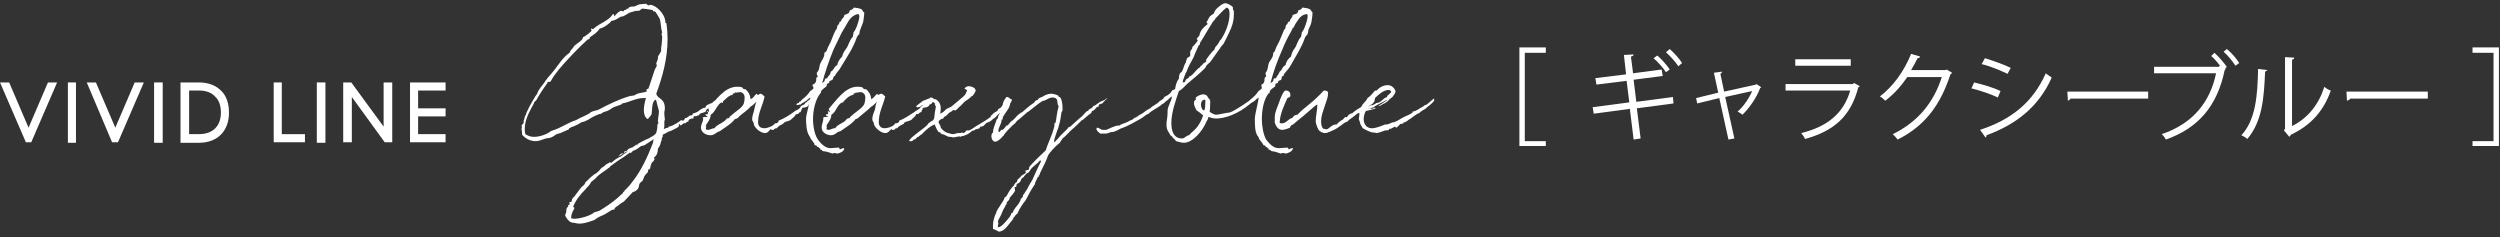 <svg version="1.2" xmlns="http://www.w3.org/2000/svg" viewBox="0 0 464 44" width="464" height="44"><rect x="0" y="0" width="464" height="44" fill="#333333" stroke="none"/><defs><clipPath clipPathUnits="userSpaceOnUse" id="cp1"><path d="m-267-927h960v1080h-960z"/></clipPath><clipPath clipPathUnits="userSpaceOnUse" id="cp2"><path d="m0 0.63h463.8v42.37h-463.8z"/></clipPath></defs><style>.a{fill:#fff}</style><g clip-path="url(#cp1)"><g clip-path="url(#cp2)"><path fill-rule="evenodd" class="a" d="m303.8 20.1l0.7 5.6-1.3 0.2-0.7-5.7-6.7 0.9-0.2-1.2 6.8-0.9-0.5-4-5.6 0.7-0.2-1.2 5.7-0.7-0.4-3.6 1.8-0.1q0 0.3-0.5 0.4l0.4 3.1 5.3-0.7 0.2 1.2-5.4 0.7 0.5 4.1 6.8-0.9 0.1 1.2zm3.8-9.8c0.8 0.7 1.8 1.8 2.3 2.6l-0.7 0.5c-0.5-0.8-1.5-1.9-2.3-2.6zm2.3-1.2c0.8 0.7 1.8 1.8 2.3 2.6l-0.7 0.6c-0.5-0.8-1.6-2-2.3-2.6z"/><path class="a" d="m282 27.1v-18.3h4.9v1h-3.9v16.4h3.9v0.9z"/><path class="a" d="m326.9 16.2q-0.1 0.1-0.2 0.1c-0.7 1.9-2 3.7-3.3 5-0.2-0.2-0.6-0.4-0.9-0.6 1.1-0.9 2.2-2.6 2.7-3.8l-5 1.1 1.7 7.7-1.1 0.2-1.7-7.7-4.1 1-0.2-1 4.1-1-0.8-3.7 1.5-0.2c0 0.2-0.1 0.3-0.3 0.4l0.7 3.3 5.9-1.3 0.1-0.1z"/><path class="a" d="m345.2 16q-0.1 0.1-0.3 0.2c-1.4 5.4-4.5 8.1-9.9 9.6-0.1-0.4-0.5-0.8-0.7-1.1 4.9-1.2 7.9-3.7 9.1-7.9h-12v-1.2h12.5l0.2-0.2zm-1.7-3.8h-10.3v-1.2h10.3z"/><path class="a" d="m362.3 13.5q-0.1 0.2-0.3 0.3c-1.9 5.8-4.8 9.6-9.8 12.1-0.2-0.3-0.6-0.7-0.9-1 4.7-2.3 7.6-5.9 9.1-10.6h-6.4c-1.1 1.6-2.4 3.1-4.1 4.4-0.2-0.2-0.6-0.6-1-0.8 2.5-1.9 4.5-4.7 5.8-7.9l1.7 0.5c-0.1 0.2-0.3 0.3-0.5 0.3q-0.6 1.2-1.2 2.2h6.4l0.2-0.1z"/><path class="a" d="m366.4 15.3c1.7 0.4 3.7 1 4.9 1.6l-0.5 1.2c-1.2-0.6-3.3-1.3-4.9-1.7zm1.1 8.8c5.8-1.9 9.8-5.1 12.2-10.5 0.3 0.3 0.9 0.6 1.1 0.8-2.4 5.4-6.6 8.7-12.1 10.7 0 0.1 0 0.4-0.2 0.4zm0.9-13.3c1.6 0.5 3.6 1.2 4.8 1.8l-0.6 1.1c-1.3-0.6-3.1-1.4-4.8-1.8z"/><path class="a" d="m383.7 17h15v1.3h-14.4c-0.1 0.2-0.3 0.3-0.5 0.4z"/><path class="a" d="m412.1 12.3c-0.5-0.7-1.2-1.5-1.7-1.9l0.6-0.6c0.8 0.7 1.8 1.9 2.3 2.6l-0.3 0.3 0.1 0.1q-0.1 0.1-0.2 0.2c-1.4 6.8-5 10.8-10.9 12.9-0.2-0.3-0.5-0.8-0.8-1 5.7-1.9 9-5.9 10.1-11.3h-11.5v-1.2h12l0.2-0.2zm2.8-0.1c-0.5-0.8-1.5-2-2.2-2.6l0.6-0.5c0.9 0.7 1.8 1.8 2.3 2.6z"/><path class="a" d="m420.8 13c0 0.1-0.2 0.2-0.4 0.3-0.2 4.8-0.5 9.2-3.3 12.5-0.3-0.3-0.7-0.5-1.1-0.7 2.7-2.9 3-7.5 3.1-12.3zm4.6 10.4c3-1.5 5-4.1 6-7.3 0.3 0.3 0.8 0.6 1.2 0.7-1.3 3.7-3.6 6.4-7.4 8.2-0.1 0.1-0.2 0.3-0.3 0.4l-1-1.2 0.2-0.3v-13.3l1.7 0.1c0 0.2-0.1 0.3-0.4 0.4z"/><path class="a" d="m435.5 17h15.1v1.3h-14.4c-0.1 0.2-0.3 0.3-0.6 0.4z"/><path class="a" d="m463.8 27.1h-4.9v-0.9h3.9v-16.4h-3.9v-1h4.9z"/><path class="a" d="m4.8 26.4l-4.8-11.1h1.7l3.6 8.4 3.6-8.4h1.7l-4.8 11.1z"/><path class="a" d="m12.6 15.3h1.5v11.2h-1.5z"/><path class="a" d="m20.8 26.4l-4.7-11.1h1.7l3.6 8.4 3.6-8.4h1.7l-4.8 11.1z"/><path class="a" d="m28.6 15.3h1.6v11.2h-1.6z"/><path fill-rule="evenodd" class="a" d="m33.5 26.5v-11.2h3.4c1.7 0 3.1 0.5 4.1 1.5 1 0.9 1.5 2.4 1.5 4.1 0 3.4-2.1 5.6-5.6 5.6zm3.4-1.6c2.6 0 4.1-1.5 4.1-4q0-2-1.1-3-1-1.1-3-1.1h-1.8v8.1z"/><path class="a" d="m50.8 26.4v-11.1h1.5v9.6h4.3v1.5z"/><path class="a" d="m58.8 15.3h1.6v11.2h-1.6z"/><path class="a" d="m71.4 26.4l-6.1-8.4v8.4h-1.6v-11.1h1.5l6 8.2v-8.2h1.6v11.1z"/><path class="a" d="m76.1 26.4v-11.1h6.6v1.5h-5.1v3.3h5.1v1.5h-5.1v3.3h5.1v1.5z"/><path fill-rule="evenodd" class="a" d="m133.4 18.5c0.1 0 0.1 0 0.1 0.1 0 0.1-0.5 0.5-0.6 0.6-0.2 0.1-0.5 0.1-0.6 0.2-0.3 0.3-0.5 0.7-1 0.8-0.2 0.1-0.3 0.4-0.4 0.6-0.2 0-0.6 0.2-1 0.3-0.1 0.2-0.1 0.2-0.2 0.3-0.3 0-0.4 0.2-0.6 0.2q0 0-0.1-0.1-0.3 0.1-0.3 0.4v0.1h-0.2c-0.4 0-0.7 0.3-0.7 0.3 0 0 0 0.1 0 0.1 0 0.1 0 0.1-0.1 0.2 0 0-0.1 0-0.1 0-0.3 0-0.2 0.3-0.5 0.3q-0.1 0-0.1-0.1c-0.3 0.3-0.4 0.2-0.6 0.5-0.1 0-0.3-0.3-0.4-0.3 0 0.1 0 0.4 0 0.4 0 0.2-0.9 0.6-1.1 0.7l-0.4 0.2q0 0 0 0c-0.1 0-0.7 0.2-0.7 0.3l-0.8 0.4v0.4c-0.3 0.2-0.1 0.8-0.3 0.8-0.1 0.5-0.2 0.9-0.6 1.4v0.2c0 0.6-0.3 1.2-0.7 1.4 0 0.2 0.1 0.3 0.1 0.4 0-0.1-0.3 0.5-0.4 0.5q-0.1 0-0.1 0c-0.1 0.4-0.3 0.7-0.3 1 0 0.3-0.2 0.3-0.4 0.4 0 0.2 0 0.4-0.1 0.5-0.2 0.2-0.4 0.4-0.6 0.7-0.1 0.2-0.2 0.6-0.3 0.8-0.2 0.2-0.5 0.4-0.6 0.6-0.2 0.4 0.1 0.9-1 1.5-0.1 0-0.2 0-0.2 0-0.5 0.5-1 1.1-1.7 1.8-0.3 0.2-0.7 0.4-1 0.7-0.2 0.2-0.6 0.2-0.8 0.8-0.1 0-0.3 0-0.5 0.1l-1.3 0.8c-0.6 0.3-1.3 0.5-1.8 1-0.9 0.3-1.8 0.7-2.9 0.7-0.5 0-0.9-0.2-1.4-0.2-0.6-0.2-1.2-1.1-1.2-1.4 0-0.2 0.2-0.3 0.2-0.6 0-0.2 0-0.4 0.1-0.7 0-0.1 0.3-0.2 0.3-0.3 0 0-0.1-0.1-0.1-0.2 0-0.1 0.2 0 0.3-0.1 0-0.1 0-0.3 0-0.5 0.1 0 0.3 0 0.4-0.1 0-0.2 0.1-0.7 0.4-0.8l1.2-1.6c0.2-0.2 0.3-0.4 0.5-0.5l0.3-0.3c0-0.1 0.1-0.1 0.1-0.2 0 0 0-0.1 0-0.1 0.5-0.5 1.6-1.6 2-1.7 0.2-0.1 0.3-0.3 0.5-0.4l0.5-0.6 0.6-0.4q0.2-0.3 0.9-0.6 0-0.1 0.1-0.1c0 0 0.1 0.1 0.3 0.1 0.5-0.5 1.1-0.9 1.8-1.2 0.4-0.4 0.9-0.6 1.3-1-0.8 0.3-1.2 0.8-2 1.1 0.3-0.1 0.4-0.4 0.7-0.6 0.1 0 0.3 0 0.5-0.1 0-0.1 0.1-0.3 0.1-0.3l0.4-0.1 0.4-0.4c0.2-0.1 0.6-0.2 0.8-0.3 0.4-0.4 2.1-1.3 3.1-1.7q0-0.1 0.1-0.1 0.2-0.1 0.4-0.2c0.9-0.6 0.7-0.7 0.9-1.6v-0.4c0-0.3 0.2-0.3 0.2-0.5 0-0.1-0.1-0.2-0.1-0.3 0-0.3 0.2-1.3 0.2-1.8 0-0.3-0.2-0.8-0.3-1.2-0.1-0.3-0.1-0.7-0.3-1-0.8 0.3-0.6 2-0.8 2.8-0.1 0.1-0.6 0.8-0.7 0.8-0.4-0.2-0.7-0.8-0.7-1.7 0-0.7 0.2-1.6 0.4-2.2-0.2 0-0.3 0-0.5 0-1.3 0-2.7 0.8-3.9 1-0.1 0.1-0.2 0.2-0.2 0.2-0.5 0.2-0.9 0.3-1.4 0.5-0.4 0.2-0.7 0.5-1.2 0.7-0.4 0.1-0.8 0.2-1.1 0.5-0.7 0.1-1.6 0.6-2.4 1.1l-0.6 0.3c-0.2 0.1-0.4 0.1-0.7 0.2-0.3 0.2-0.6 0.4-1.1 0.6-0.3 0.2-0.7 0.2-1.1 0.5-0.1 0-0.1 0.1-0.1 0.2l-1.6 0.7c-0.3 0.1-0.4 0.1-0.7 0.2-0.3 0.2-0.7 0.5-1 0.6-0.4 0.2-0.9 0.1-1.3 0.3-0.4 0.1-0.9 0.4-1.6 0.4-1 0-1.9-0.5-2.5-1.2v-0.1c0-0.6-0.1-0.8-0.1-1 0-0.1 0.1-0.4 0.1-0.4 0 0-0.1 0-0.1-0.1 0-0.3 0.4-0.4 0.4-0.7v-0.3l0.1-0.3c0.1-0.3 0.1-0.6 0.3-0.8 0.1-0.5 0.4-0.9 0.6-1.4 0.6-1 1-1.9 1.5-2.5 0.3-1 1.1-1.6 1.6-2.5 0 0 0.1-0.1 0.1-0.1 0.3-0.5 0.6-0.7 0.9-1.1l0.5-0.6c0.9-1.1 1.6-2.4 2.9-3.3 0.1-0.1 0.1-0.3 0.2-0.4 0.2-0.2 0.5-0.6 0.7-0.9 0.5-0.5 1.6-1 1.6-1.6 0.4-0.1 1.6-1.1 1.6-1.2 0-0.1-0.1-0.1-0.1-0.3q0-0.1 0-0.1c0.2 0 0.2 0.1 0.4 0.1q0 0 0.1-0.1c1.1-1 2.7-1.4 3.5-2.6 0-0.1 0.1-0.1 0.1-0.1 0.2 0 0.1 0.3 0.3 0.4 0.2-0.4 0.5-0.5 0.7-0.8q0 0 0.1 0c0.1 0 0.1-0.2 0.3-0.2 0.2 0 0.3 0.1 0.5 0.1 0.1 0 0.1-0.2 0.1-0.2 0.2-0.1 0.3 0 0.4-0.1 0.1-0.1 0.1-0.2 0.2-0.2h0.2c0.1 0 0.1-0.2 0.1-0.2 0.3-0.2 0.6-0.2 1-0.2 0.4-0.1 0.6-0.3 1-0.4 0.2 0 0.9-0.1 1.2-0.1 0.1 0 0.3 0.3 0.5 0.3 0.1 0 0.1-0.1 0.3-0.1 0.9 0 2.7 1.5 2.8 3.2q-0.1 0 0 0.1c0 0.1 0.2 0 0.2 0.2q0.2 1.5 0.2 2.8c0 3.8-1 7.2-2.1 10.2 0.3 1.1 1.6 0.7 1.6 2.8 0 0.2-0.1 0.4-0.1 0.7v0.1q0 0.2 0 0.3c0 0.3 0.1 0.6 0.1 0.8 0 0.2-0.1 0.2-0.1 0.6 0 0.1 0 0.5 0 0.7 0 0.1-0.1 0.5-0.1 0.6 0-0.1 0.6-0.3 0.7-0.3q0.1 0 0.1 0c0-0.2 0.5-0.3 0.8-0.4 0 0 1.2-0.6 1.6-1 0.2 0 0.2 0.1 0.4 0.1 0.1 0 0.3-0.4 0.4-0.5 0.5 0 0.6-0.5 1.1-0.5h0.1c0.1 0 0.2-0.2 0.2-0.4q0.1 0.1 0.2 0c0.2 0 0.4-0.2 0.6-0.2 0.5-0.4 1-0.8 1.4-0.8h0.1c0.1-0.2 0-0.3 0.5-0.6 0.2-0.1 0.2 0 0.3-0.1 0-0.1 0.3-0.1 0.5-0.2 0.1-0.1 0.2-0.3 0.3-0.3 0.2-0.2 0.7 0 0.9-0.3zm-18.8 10.6q0 0 0 0 0 0 0 0zm5.7-12.6c0.1 0 1-3 1.2-3.5 0.1-0.3 0.4-0.6 0.4-0.9 0-0.1-0.1-0.2-0.1-0.3 0-0.2 0.3-0.6 0.3-1q0.1-0.1 0-0.3c0.2-0.3 0.4-0.6 0.6-1 0-0.3 0-0.8 0.1-1.2 0-0.4 0.1-0.9 0.1-1.3 0-0.1 0-0.3-0.1-0.6 0-0.3 0-0.2 0.1-0.4-0.3-0.9-0.2-1.9-0.5-2.6-0.1-0.1-0.7-1.3-0.9-1.3h-0.3c0 0 0-0.1 0-0.2-0.3-0.1-1.6-0.3-2-0.3-0.1 0-0.5 0.4-0.6 0.4q-0.2 0-0.4 0c-0.3 0-0.8 0.2-1.2 0.3-0.6 0.2-1.1 0.8-1.8 0.8-0.5 0.3-1 0.7-1.8 0.8v0.1c0 0.1-1.3 1.2-2.1 1.3-0.4 0.7-1.2 1.2-1.8 1.6-0.1 0.1 0 0.3-0.1 0.3-0.1 0.1-0.3 0.1-0.4 0.2-1.2 1.1-2.5 2.4-3.5 3.5-1.3 1.4-2.4 2.6-3.3 4.2-0.1 0.1-0.1 0.1-0.2 0.1h-0.2c-0.1 0-0.2 0-0.2 0.2-0.8 1.1-1.7 2.5-2 3.1-0.1 0.2-0.3 0.3-0.4 0.4-0.1 0.3-0.3 0.7-0.5 1-0.8 1.5-1.3 2.7-1.3 4 0 0.3 0 0.6 0.1 1 0.5 0.3 1 0.5 1.6 0.5 1.1 0 2.5-0.5 3.2-1.1 1.8-0.5 3-1.5 4.6-2 1-0.6 2.1-0.9 2.8-1.5 0.4-0.2 0.9-0.3 1.3-0.4 1.9-1 3.9-2 6-2.6 0.2 0 0.4 0 0.7-0.1 0.2 0 0.4-0.3 0.6-0.3 0.5-0.2 1.2-0.2 1.7-0.4 0-0.2 0-0.5 0.1-0.5zm-0.3 10.2c-0.2 0.1-0.3 0.3-0.6 0.3-0.2 0.1-0.3 0.1-0.4 0.1-0.4 0.3-0.9 0.7-1.5 0.9-0.2 0.1-0.3 0.4-0.5 0.4q0 0-0.1-0.1-0.1 0.1-0.1 0.1c-0.6 0.4-1.2 0.9-1.6 1.1q-0.9 0.6-1.7 1.2c0 0-0.4 0.3-0.3 0.3-0.9 0.7-1.6 1.1-2.3 1.7-0.2 0.2-0.3 0.4-0.6 0.6-0.1 0.1-0.4 0.3-0.6 0.5-0.1 0.2-0.2 0.4-0.3 0.5-0.3 0.4-0.6 0.6-0.7 0.8-1 1-1.8 2-2.3 3.2v0.1c0 0.1 0.2 0 0.2 0.2 0 0 0 0 0 0.1-0.3 0.5-0.6 1.1-0.6 1.8q0.3 0.1 0.6 0.1c1.1 0 3.1-0.6 3.7-1.2 0.4-0.1 0.9-0.2 1.3-0.5 1.8-1.1 2.9-2 3.7-2.8 0.3-0.1 0.4-0.5 0.4-0.5h0.1c0 0 0.1-0.1 0.1-0.2 0.6-0.6 1-1 1.5-1.7 1.6-2 2.8-4.6 3.8-7.2 0-0.2 0.1-0.6 0.1-0.6v-0.1l-0.2 0.2c-0.3 0.2-0.7 0.4-0.9 0.6h-0.1zm-1.5 0.1h-0.1q-0.2 0-0.3 0.2zm2.8-1.6q0.1-0.1 0.2-0.1z"/><path fill-rule="evenodd" class="a" d="m140.4 17.4q0.1 0.2 0.3 0.2c0.1 0 0.3-0.2 0.4-0.2 0.4 0 0.5 0.3 0.8 0.5-0.3 1.7-1.2 2.9-1.2 4.8 0 0.8 0.5 1.1 1.2 1.1 0.6 0 1.8-0.5 1.9-0.9h0.1c0.2 0 0.6-0.1 0.6-0.5 1-0.4 2-1 2.8-1.6 0.4-0.4 0.7-0.3 1.1-0.7 0.1-0.1 0.2-0.4 0.4-0.5 0.3-0.1 0.5-0.2 0.6-0.4 0 0 0.1-0.2 0.2-0.2h0.1q0.1 0 0.1 0-0.1 0-0.1 0c0-0.2 1-0.8 1-0.8 0.1 0.1 0.2 0.3 0.2 0.4 0 0.3-0.3 0.8-0.8 0.8 0 0.4-0.7 0.6-1.2 0.6 0 0.2-0.3 0.6-0.3 0.8-0.6 0.1-0.1 0.4-0.9 0.4-0.1 0.4-0.5 0.6-0.9 1-0.3 0.3-0.9 0.3-1.2 0.5-0.1 0.1-0.2 0.2-0.3 0.3-0.4 0.2-0.9 0.4-1.1 0.8-0.3 0-0.5 0.1-0.6 0.3h-0.3c-0.1 0-0.2 0-0.2-0.2-0.3 0.3-0.6 0.8-1.1 0.8-1 0-2.1-1.2-2.1-1.7 0-0.4-0.3-0.4-0.3-0.9 0-0.7 0.3-1.2 0.4-1.8 0.1-0.5 0.2-1 0.4-1.4-0.4 0.3-0.7 0.7-1.1 0.9-0.6 0.7-1.3 1.1-2.1 1.8-0.1 0.2-0.5 0.5-0.8 0.5-0.6 0.8-1.3 1.2-2.6 2.1 0 0-0.1 0.1-0.1 0.1-0.2 0.1-0.3 0.1-0.5 0.2-0.5 0.3-0.7 0.6-1.4 0.6-0.7 0-1.7-0.5-1.7-1.4 0-0.7 0.4-1.1 0.4-1.6q0-0.2-0.1-0.3c0.3-0.1 0.4-0.1 0.6-0.1q0 0 0.2 0 0.1-0.1 0.1-0.1c0-0.2-0.3 0-0.3-0.2q-0.1-0.1-0.1-0.1 0-0.1 0.2-0.1h0.2c0.1 0 0.1-0.3 0.1-0.3 0-0.1-0.1-0.1-0.2-0.3h0.1q0.2 0 0.2 0.2c0.1 0 0.1 0 0.1-0.1 0-0.1-0.1-0.3-0.1-0.5q0 0 0-0.1c1.2-1.3 2.9-4 5.3-4 0.2 0 0.6 0 0.9 0.1 0.1 0 0.1 0.2 0.3 0.3 0.1 0.1 0.3 0 0.4 0.1 0.4 0.4 0.8 0.8 0.9 1.8 0.6-0.2 0.7-0.7 1.1-1zm-6 5.1c0.2-0.1 0.3-0.3 0.5-0.5 0.1-0.1 0.3 0 0.4-0.1 0.1 0 0.1-0.2 0.1-0.2 2-1.8 2.8-1.7 2.8-3.6 0-0.7-0.5-1-0.8-1-0.3 0-0.6 0.1-0.8 0.1q-0.1 0-0.2-0.1v0.1c0 0.2-0.4 0.1-0.4 0.2 0 0 0 0 0 0.1q0 0 0 0.1c-0.8 0.1-1.3 0.8-1.8 1.2 0 0 0 0.3-0.1 0.3-0.1 0-0.1-0.1-0.2-0.1-0.9 0.5-1.1 1.8-2 2.3 0 1-0.9 1.7-0.9 2.1q0 0.1 0 0.1 0.1 0 0.1 0c0 0-0.1 0.2-0.1 0.4 0 0.2 0.3 0.2 0.4 0.2 0.5 0 0.7-0.3 1.2-0.3 0.5-0.7 1.2-0.8 1.8-1.3z"/><path fill-rule="evenodd" class="a" d="m160.2 4.1c-0.2 0.5-0.3 0.8-0.5 1.3-0.1 0.2-0.2 0.6-0.2 0.9-0.2 0.2-0.4 0.4-0.5 0.7-0.7 2-1.7 3.4-2.9 5.4-0.3 0.6-0.6 0.8-1 1.4-0.1 0.1-0.1 0.2-0.1 0.3-0.4 0-0.3 0.5-0.5 0.7-0.2 0.2-0.6 0.1-0.6 0.5 0 0.2-0.3 0.1-0.4 0.3-0.1 0.1 0 0.3-0.1 0.4-0.3 0.3-0.7 0.5-1 0.9 0 0.1 0 0.3-0.1 0.4 0 0-0.1 0-0.1 0.1-0.8 1-1.3 2.9-1.3 4.7 0 1.4 0.3 2.9 0.9 3.8 0.3 0.4 1.2 1.6 2.3 1.6 0.5 0 0.9-0.1 1.6-0.1q0.1 0 0.1 0.1v0.1q0 0.1 0.1 0.1c0.2 0 0.4-0.2 0.7-0.2h0.1c0 0.7-1.1 1-1.3 1-0.1 0-0.3-0.1-0.6-0.1-0.1 0-0.2 0.1-0.3 0.1-0.1 0-0.5-0.2-0.9-0.3-0.3-0.1-0.8-0.1-1-0.2 0-0.1 0-0.2-0.2-0.2 0 0 0 0-0.1 0-0.1 0 0-0.3-0.1-0.3h-0.2c0 0 0 0 0 0q0-0.1 0-0.1 0-0.1-0.1-0.1h-0.1c-0.1 0-0.2-0.2-0.3-0.3 0 0-0.2 0-0.3-0.1-0.1 0 0-0.3-0.1-0.3-0.1-0.2-0.4-0.5-0.6-0.8-0.1-0.3-0.2-0.4-0.3-0.6-0.5-0.7-0.6-2.1-0.6-3.2 0-0.7 0.8-3.3 0.8-3.9-0.5 0.3-0.5 0.5-1.1 0.8-0.5 0.4-0.2 0-0.7 0.5h-0.1c-0.2 0-0.3 0.1-0.5 0.1-0.1 0-0.2-0.1-0.2-0.2 0.2 0 0.1-0.2 0.5-0.2q0-0.1 0-0.1c0-0.2 0.2-0.1 0.3-0.2 0.3-0.5 1-0.7 1.7-1.8 0.1-0.2 0.7-0.4 0.7-0.7 0-0.1-0.2-0.3-0.2-0.5 0-0.2 0.7-0.1 0.7-1.1 0-0.1 0-0.1 0-0.2 0 0 0-0.1 0.3-0.3-0.1-0.2-0.2-0.3-0.2-0.5v-0.2c0.6-0.6 0.4-1.3 0.7-1.8 0.2-0.5 0.7-1 0.7-1.7v-0.2c0.5-0.2 0.5-0.7 0.7-1.1 0.1-0.2 0.2-0.3 0.3-0.6 0.2-0.2 0.6-1.6 1.1-2.5 0-0.1 0.2-0.2 0.2-0.2 0-0.2 0.1-0.5 0.2-0.8 0 0 0.2 0 0.2-0.1 0.1-0.1 0-0.5 0.3-0.5h0.1c0-0.6 0.6-0.6 0.6-1.2 0.2-0.1 0.5-0.2 0.7-0.3 0.3-0.1 0.2-0.5 0.4-0.6 0.3-0.1 0.5-0.2 0.7-0.5 0.5 0.1 1.1 0.1 1.5 0.4 0.1 0.1 0.1 0.4 0.4 0.5 0 0.6-0.1 1.2-0.2 1.8zm-3.4 1c0 0.1-0.1 0-0.1 0.1q0 0.1 0 0.1c-0.1 0-0.3 0.6-0.4 0.6-0.6 1.2-1.2 2.5-1.6 3.3-0.9 2.2-1.6 4.3-2.1 6.2q0 0 0 0c0.1 0 0.2-0.2 0.3-0.2 0.2-0.1 0.1-0.4 0.3-0.6 0-0.1 0.4 0 0.4-0.2 0 0 0 0 0-0.1 0.4-0.4 0.5-0.5 0.6-1 0.6-0.3 0.6-1 1.2-1.2 0.1-0.7 0.5-1.2 0.9-1.6 0.1-0.5 0.5-1.2 0.7-1.4 0.5-0.6 0.6-1.6 1.3-2.3v-0.1c0-0.2 0.1-0.3 0.1-0.5 0-0.1 0-0.1 0-0.2 0.4-0.3 1.1-2.2 1.1-3q0-0.2-0.2-0.4c-0.7 0.1-1.2 0.5-1.6 1-0.3 0.4-0.6 1-0.9 1.5zm-0.1 0.2q0 0 0 0.1 0-0.1 0-0.1z"/><path fill-rule="evenodd" class="a" d="m162.8 17.4q0.1 0.2 0.2 0.2c0.2 0 0.3-0.2 0.5-0.2 0.4 0 0.5 0.3 0.8 0.5-0.4 1.7-1.2 2.9-1.2 4.8 0 0.8 0.5 1.1 1.1 1.1 0.7 0 1.9-0.5 1.9-0.9h0.1c0.2 0 0.7-0.1 0.7-0.5 1-0.4 1.9-1 2.8-1.6 0.4-0.4 0.6-0.3 1-0.7 0.1-0.1 0.3-0.4 0.5-0.5 0.2-0.1 0.4-0.2 0.6-0.4 0 0 0.1-0.2 0.1-0.2h0.2q0 0 0 0 0 0 0 0c0-0.2 0.9-0.8 1-0.8 0.1 0.1 0.1 0.3 0.1 0.4 0 0.3-0.3 0.8-0.7 0.8 0 0.4-0.7 0.6-1.2 0.6 0 0.2-0.3 0.6-0.3 0.8-0.6 0.1-0.2 0.4-1 0.4 0 0.4-0.5 0.6-0.8 1-0.4 0.3-0.9 0.3-1.3 0.5-0.1 0.1-0.1 0.2-0.2 0.3-0.4 0.2-0.9 0.4-1.2 0.8-0.3 0-0.4 0.1-0.5 0.3h-0.4c-0.1 0-0.1 0-0.1-0.2-0.4 0.3-0.6 0.8-1.2 0.8-0.9 0-2.1-1.2-2.1-1.7 0-0.4-0.3-0.4-0.3-0.9 0-0.7 0.3-1.2 0.5-1.8 0.1-0.5 0.1-1 0.4-1.4-0.4 0.3-0.7 0.7-1.1 0.9-0.7 0.7-1.3 1.1-2.1 1.8-0.2 0.2-0.5 0.5-0.8 0.5-0.6 0.8-1.3 1.2-2.6 2.1-0.1 0-0.1 0.1-0.1 0.1-0.2 0.1-0.4 0.1-0.6 0.2-0.4 0.3-0.7 0.6-1.3 0.6-0.7 0-1.7-0.5-1.7-1.4 0-0.7 0.3-1.1 0.3-1.6q0-0.2 0-0.3c0.3-0.1 0.3-0.1 0.5-0.1q0.1 0 0.3 0 0-0.1 0-0.1c0-0.2-0.3 0-0.3-0.2q0-0.1 0-0.1 0-0.1 0.2-0.1h0.1c0.1 0 0.1-0.3 0.1-0.3 0-0.1 0-0.1-0.1-0.3q0.2 0 0.3 0.2c0.1 0 0.1 0 0.1-0.1 0-0.1-0.2-0.3-0.2-0.5q0.1 0 0.1-0.1c1.2-1.3 2.9-4 5.2-4 0.2 0 0.6 0 0.9 0.1 0.1 0 0.2 0.2 0.3 0.3 0.2 0.1 0.3 0 0.5 0.1 0.4 0.4 0.8 0.8 0.9 1.8 0.5-0.2 0.7-0.7 1.1-1zm-6 5.1c0.1-0.1 0.2-0.3 0.5-0.5 0.1-0.1 0.3 0 0.4-0.1 0 0 0.1-0.2 0.1-0.2 2-1.8 2.8-1.7 2.8-3.6 0-0.7-0.5-1-0.9-1-0.3 0-0.5 0.1-0.7 0.1q-0.2 0-0.2-0.1v0.1c0 0.2-0.4 0.1-0.4 0.2 0 0 0 0 0 0.1q0 0 0 0.1c-0.8 0.1-1.4 0.8-1.8 1.2-0.1 0-0.1 0.3-0.2 0.3 0 0 0-0.1-0.1-0.1-1 0.5-1.1 1.8-2 2.3 0 1-0.9 1.7-0.9 2.1q0 0.1 0 0.1 0.1 0 0.1 0c0 0-0.1 0.2-0.1 0.4 0 0.2 0.3 0.2 0.4 0.2 0.4 0 0.7-0.3 1.1-0.3h0.1c0.5-0.7 1.1-0.8 1.8-1.3z"/><path class="a" d="m174.2 22.6c0 0.4 0.4 0.6 0.4 1.1 0.6 0.8 1.3 1 1.4 1 0.2 0 0.5 0.2 0.8 0.2 0.4 0 0.8-0.2 1-0.2 0.1 0 0.2 0 0.4 0 0 0 0.4-0.1 0.4-0.1 0.1 0 0.1 0.1 0.2 0.1 0.2 0 0.5-0.4 0.6-0.5 0.2 0 0.4 0 0.5 0 0.8-0.4 0.9-0.6 1.8-1.1 0.2-0.1 2.2-1.3 2.2-1.5q0-0.1 0-0.1c0 0 0.5-0.5 0.8-0.7 0.8-0.3 0.3-0.6 0.9-0.7 0.5-0.4 0.4-0.7 1-1 0.2-0.1 0.4-0.3 0.4-0.3 0 0 0 0 0 0q0.1 0 0.1-0.1c0.1-0.1 0.2-0.1 0.2-0.2q0 0-0.1 0 0 0 0 0c0 0 0.1 0 0.3-0.1 0.1 0 0.3 0 0.3 0.1 0 0.3-0.1 0.4-0.4 0.7-0.2 0.2 0 0.2-0.3 0.3-0.7 0.5-0.1 0.3-0.9 0.9-0.4 0.5-0.4 0.5-0.9 0.8-0.3 0.2-0.5 0.7-0.9 0.8-0.3 0.3-0.5 0.5-1 0.7l-0.3 0.1-0.6 0.6c-0.1 0-0.2 0.1-0.4 0.1-0.3 0-0.2 0.2-0.3 0.3-0.4 0.2-0.7 0.1-1 0.4l-0.4 0.1c-0.5 0.5-1.2 0.9-2 1q-0.1 0.1-0.2 0.1c0 0-0.1-0.1-0.1-0.1 0 0-0.6 0.1-1.1 0.2q0 0-0.1 0c-0.1 0-0.3-0.1-0.5-0.1h-0.2c-0.4 0-0.9-0.5-1.4-0.5-0.1 0 0-0.1-0.1-0.1h-0.1c0 0 0-0.2-0.1-0.2 0-0.1-0.2 0-0.3-0.1-0.3-0.3-0.7-1.3-0.7-1.4-1 0.3-2.2 1.6-2.5 1.9 0 0-0.1 0-0.1 0q0 0-0.1 0.1c0 0.1-0.3 0.1-0.3 0.3q0.1 0 0.1 0h-0.3c-0.2 0.2-0.4 0.5-0.6 0.5h-0.1q-0.3 0.4-0.6 0.3-0.1 0-0.3 0c0.3-0.6 0.8-0.9 1.4-1.4 0.6-0.5 1.4-1 2-1.6l0.3-0.4c0.1 0 0.2-0.1 0.3-0.2 1-0.4 0.6-1 0.9-2.2 0-0.2 0.1-0.4 0.1-0.6 0-0.2-0.2-0.2-0.2-0.4q0 0 0.1-0.1c-0.2-0.2-0.3-0.4-0.7-0.4h-0.1-0.2c-0.3 0.1-0.1 0-0.4 0.1-0.1 0.1-0.8 0.6-0.9 0.6-0.1 0-0.1-0.1-0.2-0.1 0 0-0.1 0.4-0.8 0.4q0 0.1 0.1 0.1h-0.1c0 0-0.1-0.2-0.2-0.2q0 0 0 0-0.1 0-0.1 0c0-0.2 1.3-1 1.3-1.1 0.3-0.1 0.4-0.1 0.6-0.2l0.4-0.2q0.1 0 0.2 0c0.1 0 0-0.2 0.2-0.2 0.6 0 0.5 0.3 0.7 0.3h0.1c0.2 0 0.2 0.1 0.3 0.1 0.7 0.5 0.8 1.1 0.8 1.6q0 0.5-0.1 1c0.5-0.2 0.8-0.5 1.2-0.9 0.4-0.2 0.8-0.3 1.1-0.6 0.4-0.3 0.8-0.7 1.2-1 0.4-0.4 0.8-0.6 1.1-1 0.2-0.2 0.2-0.6 0.4-0.7 0-0.3-0.4-0.3-0.5-0.5q0.4-0.4 0.8-0.4c0.4 0 1.2 0.2 1.3 0.8 0 0.1-0.5 1.1-0.8 1.1q-0.1 0-0.1-0.1 0 0.1 0 0.1c0 0.1 0 0.1 0 0.1 0 0.1-0.8 0.6-1.2 0.9-0.3 0.3-0.6 0.7-0.9 0.9-0.3 0.2-0.5 0.7-0.9 0.7-0.1 0-0.2-0.1-0.3-0.1 0.1 0-0.4 0.4-0.7 0.5-0.2 0.2-0.3 0.3-0.5 0.5l-0.1 0.1c-0.2 0.1-0.5 0.2-0.5 0.5-0.4 0-0.9 0.4-0.9 0.6z"/><path fill-rule="evenodd" class="a" d="m205.4 18.3c0.1 0 0.1 0 0.1 0.1-0.1 0-0.2 0-0.2 0 0.1 0-0.6 0.6-0.7 0.8-0.3 0.1-0.7 0.1-0.7 0.5q0 0.1 0 0.2 0-0.1-0.1-0.1c-0.4 0-0.5 0.7-1.1 0.8-0.1 0.1-0.1 0.3-0.2 0.4-0.5 0.3-1.2 1-1.6 1.3-0.1 0-0.2 0-0.2 0.1-0.3 0.3-1.3 1.3-1.7 1.6-0.4 0.3-1.2 1.3-1.7 1.6-0.1 0.1-0.5 0.7-0.6 0.9-0.8 0.6-1.9 1.8-2.2 2.4-0.3 1-1 2.2-1.5 3.3 0 0.4-0.2 0.3-0.2 0.4 0 0 0 0.1 0 0.2 0 0-0.2 0-0.2 0.1-0.1 0.3-0.5 1-0.5 1.1v0.2c0 0.1-0.1 0-0.1 0.1-0.6 0.9-1.1 1.8-1.6 2.8-0.6 0.8-1.2 1.6-1.6 2.6-0.3 0.1-0.3 0.3-0.5 0.5 0 0.1-0.2 0.1-0.2 0.2v0.1c0 0.1-0.5 0.7-0.9 1.2-0.4 0.5-0.9 1.2-1.8 1.3-0.4-0.2-0.7-0.4-1.1-0.5q0-0.4 0-0.7c0-0.7 0.2-1.4 0.5-2.1 0-0.1 0.1-0.1 0.1-0.1q0-0.1 0-0.1c0-0.3 0.5-1 0.7-1.3 0.2-0.4 0.8-1.1 0.8-1.4v-0.1c0.7-0.3 0.5-1 1.8-2.3 0.1-0.1 0-0.2 0.1-0.2 0.1-0.2 0.2-0.3 0.4-0.4 0.1-0.1 0.1-0.4 0.2-0.5 0.2-0.2 0.5-0.4 0.7-0.7 0.1-0.1 0.8-0.4 0.8-0.6 0-0.1-0.1-0.2-0.1-0.3 0-0.1 0.5-0.1 0.6-0.2 0.2-0.2 0-0.3 0.2-0.6 0.7-0.8 1.9-2 3-3 0.4-1.4 1.1-2.5 1.6-4.5 0-0.1 0-0.3 0-0.5 0 0 0.2-0.1 0.2-0.1 0.2-0.7 0.2-1.8 0.6-3.1-0.5-0.4 0.2-1.6-1.2-1.6-0.5 0-1 0.4-1.3 0.5-0.2 0.1-0.4 0.1-0.6 0.2-0.8 0.5-1.7 1.3-2.5 1.9-0.1 0.1-0.2 0.1-0.2 0.1-0.4 0.3-1 0.9-1.5 1.3-0.1 0.1-0.3 0.2-0.4 0.3-0.3 0.3-0.4 0.6-0.8 0.8-0.4 0.4-1.2 1.2-1.5 1.6-0.1 0.1-0.1 0.2-0.2 0.3 0 0.1-0.2 0.2-0.2 0.2-0.2 0.3-0.9 1-1.4 1-0.4 0-0.7-0.5-0.7-1 0-0.3 0.1-0.6 0.3-0.7 0-0.7 0.3-1.3 0.5-1.9 0-0.1 0.1-0.1 0.1-0.2v-0.2c0-0.1 0.3-0.2 0.3-0.4q0 0 0 0c0 0 0.1-0.7 0.4-0.8 0-0.2-0.1-0.2-0.1-0.3 0 0.1 0.4-1 0.6-1.2 0-0.7 0.4-1.2 0.7-1.6 0.5 0 0.6 0.3 0.9 0.5-0.2 0.5-0.2 0.9-0.4 1.4-0.1 0.3-1.1 1.6-1.2 1.9 0 0.2 0.1 0.4-0.2 0.4 0 0.9-0.6 1.3-0.6 2.2 0.1 0 0.1 0.1 0.1 0.1 0.3 0 0.3-0.4 0.5-0.4 0.1 0 0.1 0 0.1 0 0.3 0 0.6-0.6 0.8-0.8 0 0 0.1 0 0.1 0 0.3 0 0.3-0.5 1.1-1 0.6-0.5 0.7-0.9 1.4-1.3 0 0 0-0.1 0.1-0.1h0.1c0.1 0 1.3-1.2 2.4-1.9 0-0.1 0.1-0.2 0.2-0.3 0.1-0.1 0.2-0.1 0.3-0.1 0.2-0.1 0.3-0.4 0.4-0.4 0.2-0.1 0.5-0.2 0.7-0.3 0.1-0.1 0.7-0.5 1.6-0.5 0.1 0 1.3 0.2 1.3 0.5v0.1q0 0 0 0h0.1c0.4 0 0.6 1.3 0.6 1.8q0 0.4 0 0.7c0 0.1-0.2 0.3-0.2 0.4-0.1 0.5-0.1 0.9-0.2 1.3-0.1 0.6-0.3 1.1-0.4 1.6q-0.2 0.4-0.3 0.8c-0.2 0.7-0.4 1-0.5 1.8q0 0 0 0c0.3 0 1.3-1.4 1.6-1.6 0.2-0.2 1.1-1 1.2-1.3q0 0.1 0.1 0.1c0.1 0 1.4-1.3 2.3-2 0.3-0.3 0.9-1 1-1h0.1q0.1 0 0.1 0 0-0.1 0-0.2 0 0 0 0c0.5-0.3 0.7-0.3 0.9-0.7 0.3-0.1 0.5-0.2 0.7-0.4 0.2-0.1 0.4-0.3 0.6-0.4 0.3-0.2 0.8-0.2 1.1-0.6q0 0 0 0c0.1 0 0.1 0 0.1 0zm-20.2 3.6q0 0 0 0 0 0 0 0zm2.4 18c0.1-0.1 0-0.2 0.1-0.3 0.1-0.1 0.3-0.1 0.3-0.2 0.1-0.1 0-0.2 0.1-0.3 0.1-0.2 0.3-0.4 0.4-0.6 0.1-0.2 0.4-0.3 0.9-1.3 0-0.1 0-0.2 0.1-0.3 0-0.1 0.2-0.2 0.3-0.3 0.1-0.1 0-0.3 0.1-0.4 0.1-0.2 0.2-0.2 0.4-0.6q0.2-0.3 0.4-0.6c0.2-0.5 0.6-1.1 0.9-1.6 0.5-1.1 1-2.3 1.6-3.4 0-0.1 0-0.2-0.1-0.2h-0.1c-0.5 0.7-1.6 1.2-1.9 2-0.2 0 0 0.1-0.2 0.2-0.7 0.3-0.9 1-1.1 1-0.2 0-0.3 0.5-0.5 0.8-0.1 0.1-0.5 0.3-0.6 0.4-0.1 0.2 0 0.3-0.1 0.5-0.1 0-0.3 0-0.3 0.1 0 0.1 0.1 0.4 0.1 0.5v0.1q-0.4 0.7-1 1.3c0 0.4-0.3 0.6-0.5 0.8-0.1 0.1 0 0.3-0.1 0.4-0.3 0.3-0.2 0.4-0.3 0.6 0-0.3-0.5 0.9-0.8 1.6-0.1 0.2-0.5 0.8-0.5 1.1 0 0 0.1 0.1 0.1 0.2 0 0.1-0.1 0.4-0.1 0.6q0 0.1 0 0.2c0.7-0.1 1.1-0.7 1.5-1.1 0.4-0.5 0.8-0.9 0.9-1.2z"/><path fill-rule="evenodd" class="a" d="m232.3 18.5q0.1 0 0.1 0.1c0 0.2-0.1 0.4-0.3 0.6-2.3 2-4.8 2.8-6.4 2.8-0.6 0-1.1-0.2-1.4-0.3-0.1 0.4-0.2 0.6-0.4 0.9-0.7 1.7-2.5 3.9-4.2 3.9-0.4 0-1-0.2-1.4-0.3-0.1-0.1-0.5-0.6-0.6-0.6h-0.1q0 0 0 0c0-0.1 0.1-0.1 0.1-0.1-0.1-0.1-0.4-0.4-0.5-0.4q0 0 0 0c-0.2-0.6-0.7-0.8-0.7-2 0-0.7 0.2-1.3 0.2-2.1q0-0.2 0-0.4c0-0.9 0.8-1.9 0.8-2.7-0.4 0.2-0.6 0.6-1.1 0.9-0.4 0.4-0.6 0.5-0.8 0.6-0.6 0.6-1.9 1.1-2.4 1.7-0.6 0.2-1 0.7-1.6 1-0.9 0.5-2.2 1.3-3.7 1.8-0.3 0.2-1.1 0.6-1.4 0.6h-0.2c-0.5 0.1-0.6 0.3-1.2 0.3h-0.9c-0.2-0.2-0.7-0.5-0.7-0.9q0-0.1 0.1-0.2c0.5 0 0.6 0.4 1.1 0.4 0.2 0 0.4 0 0.6 0 0.6-0.2 1.6-0.8 2.3-0.8 0 0 0.1 0 0.2 0 0.2-0.3 1.1-0.4 1.9-0.9 0 0 0-0.1 0.1-0.1 0 0 0 0 0 0.1 0.1-0.1 0.3-0.2 0.4-0.2 0-0.1 0.5-0.4 0.5-0.4h0.1c0.2 0 0.1-0.2 0.3-0.2 0 0 0.1 0 0.1 0 0.2-0.3-0.1 0 0.9-0.6 0.3-0.2 0.7-0.6 1.4-0.9 0.4-0.5 1.2-0.7 1.7-1.3 0.5-0.3 0.4-0.3 0.6-0.4 0.1 0 0.3-0.4 0.3-0.4 1-0.5 1-0.6 1.4-1.1 0.1-0.3 0.5-0.2 0.6-0.4 0.1-0.7 0.3-1.4 0.7-1.9q0-0.6 0.2-1c0.1-0.1 0.3-0.2 0.4-0.4 0.3-0.5 0.3-1.1 0.7-1.6v-0.1c0-0.3 0.2-0.4 0.2-0.7l0.6-0.4q0-0.2 0-0.4c0-0.1 0-0.2 0-0.3 0-0.4 0.4-0.5 0.4-0.9v-0.1c0.2-0.1 1-1.1 1-1.2 0-0.2-0.2-0.1-0.2-0.3 0 0 0.4-0.5 0.5-0.6 0.2-1.1 0.9-1.6 1.5-2.1q0 0 0-0.1c0-0.2-0.2-0.2-0.2-0.3 0.1 0 0.3-0.5 0.6-1 0.2-0.2 0.5-0.4 0.8-0.6 0.1-0.2 0.1-0.4 0.2-0.5 0.3-0.5 1.4-1.4 1.9-1.4 0.5 0 1.2 0.5 1.4 0.7 0.1 0.2-0.1 0.5 0.2 0.7 0 0.2 0 0.5 0 0.7 0 1.3-0.4 2.4-0.9 3.4-0.3 0.7-0.7 1.4-1 2-0.1 0.2-0.6 0.6-0.6 0.8-0.5 0.6-1.2 1.7-1.8 2.5-0.2 0.3-0.5 0.4-0.7 0.7-0.2 0.1-0.2 0.4-0.3 0.5-1.1 1.1-2.2 2-3.4 3-0.5 0.5-0.9 1-1.5 1.3-0.5 1.5-1.4 3.9-1.4 5.9 0 1.3 0.3 2.9 2 2.9 0.5 0 0.8-0.6 1.3-0.6 0.2-0.3 0.5-0.5 0.8-0.8 0.7-0.6 1.4-1.6 1.8-2.9-0.2-0.1-0.7-0.6-0.9-0.7-0.1-0.1-0.2-0.1-0.3-0.2-0.2-0.3-0.5-1-0.5-1.2 0-0.3 0-0.7 0.4-0.8q-0.1-0.1-0.1-0.2c0-0.4 1-0.8 1.4-0.8 0.1 0 0.7 0.1 0.8 0.4 0.1 0.1 0.1 0.2 0.1 0.2 0.1 0.2 0.3 0.2 0.3 0.4 0.2 0.2 0.1 0.5 0.1 0.8 0 0.4 0 1-0.1 1.4 0.1 0.2 0.9 0.6 1.2 0.6 0.4 0 2-0.4 2.4-0.4 0.8-0.1 3.4-2 4-2.3q0.1-0.1 0.2-0.1zm-8.4-14.4q0 0 0 0 0 0 0 0zm-4.4 11.1q0.1 0.1 0.2 0.1c0.3 0 0.3-0.4 0.4-0.5 0.2-0.3 0.6-0.2 0.6-0.6 0.5 0 1.2-1.1 1.7-1.5 0-0.1 0.2-0.1 0.2-0.1 0.1-0.1 0.2-0.3 0.3-0.4 0-0.1 0.2 0 0.2-0.1 0.1 0 0.1-0.2 0.1-0.2 0.2-0.2 0.7-0.4 0.7-0.6 0-0.1-0.1-0.1-0.1-0.1 0-0.1 1.1-1.6 1.6-2 0.1-0.2 0.1-0.5 0.3-0.6 0.3-0.3 0.5-0.7 0.8-1.2 0.1 0 0.1-0.1 0.2-0.2 0.8-1.2 1.5-3.1 1.5-4.5 0-0.5 0-1.1-0.5-1.3-0.9 0.6-1.4 1.4-2.1 2-0.1 0.1 0 0.2-0.1 0.2-0.1 0.2-0.3 0.2-0.3 0.4-0.2 0.1-0.2 0.2-0.3 0.4-0.6 0.9-1.2 2-1.7 2.8l-0.5 0.8q0 0.1 0 0.1 0 0 0 0.1c0 0.2-0.1 0.1-0.2 0.2l-0.6 1.3-0.4 1c-0.3 0.6-0.7 1.2-0.9 1.7-0.2 0.3-0.3 0.9-0.5 1.1-0.2 0.5-0.5 1.2-0.6 1.7zm4.2 3.9c0-0.2 0.1-0.6-0.1-0.6-0.5 0-0.7 0.5-0.7 0.9 0 0.6 0.3 1.1 0.6 1.1 0.2-0.4 0.2-0.9 0.2-1.4z"/><path fill-rule="evenodd" class="a" d="m243.4 4.1c-0.1 0.5-0.3 0.8-0.5 1.3-0.1 0.2-0.1 0.6-0.2 0.9-0.1 0.2-0.4 0.4-0.5 0.7-0.7 2-1.7 3.4-2.8 5.4-0.4 0.6-0.7 0.8-1.1 1.4-0.1 0.1 0 0.2-0.1 0.3-0.4 0-0.3 0.5-0.4 0.7-0.3 0.2-0.6 0.1-0.6 0.5 0 0.2-0.3 0.1-0.5 0.3 0 0.1 0 0.3 0 0.4-0.3 0.3-0.8 0.5-1 0.9-0.1 0.1 0 0.3-0.1 0.4-0.1 0-0.2 0-0.2 0.1-0.8 1-1.2 2.9-1.2 4.7 0 1.4 0.3 2.9 0.8 3.8 0.3 0.4 1.2 1.6 2.3 1.6 0.5 0 1-0.1 1.6-0.1q0.2 0 0.2 0.1v0.1q0 0.1 0 0.1c0.3 0 0.4-0.2 0.7-0.2h0.2c-0.1 0.7-1.2 1-1.4 1-0.1 0-0.2-0.1-0.5-0.1-0.2 0-0.3 0.1-0.4 0.1-0.1 0-0.5-0.2-0.9-0.3-0.3-0.1-0.7-0.1-0.9-0.2-0.1-0.1-0.1-0.2-0.2-0.2 0 0-0.1 0-0.2 0-0.1 0 0-0.3-0.1-0.3h-0.1c0 0-0.1 0-0.1 0q0-0.1 0-0.1 0-0.1 0-0.1h-0.2c-0.1 0-0.1-0.2-0.2-0.3-0.1 0-0.3 0-0.3-0.1-0.1 0-0.1-0.3-0.2-0.3-0.1-0.2-0.4-0.5-0.6-0.8-0.1-0.3-0.1-0.4-0.3-0.6-0.5-0.7-0.5-2.1-0.5-3.2 0-0.7 0.7-3.3 0.7-3.9-0.5 0.3-0.5 0.5-1 0.8-0.6 0.4-0.3 0-0.8 0.5h-0.1c-0.2 0-0.3 0.1-0.4 0.1-0.2 0-0.3-0.1-0.3-0.2 0.3 0 0.2-0.2 0.5-0.2q0-0.1 0-0.1c0-0.2 0.3-0.1 0.3-0.2 0.3-0.5 1-0.7 1.7-1.8 0.1-0.2 0.7-0.4 0.7-0.7 0-0.1-0.1-0.3-0.1-0.5 0-0.2 0.6-0.1 0.6-1.1 0-0.1 0-0.1 0-0.2 0 0 0-0.1 0.3-0.3 0-0.2-0.1-0.3-0.1-0.5v-0.2c0.5-0.6 0.4-1.3 0.6-1.8 0.2-0.5 0.8-1 0.8-1.7v-0.2c0.4-0.2 0.4-0.7 0.6-1.1 0.1-0.2 0.2-0.3 0.3-0.6 0.2-0.2 0.7-1.6 1.1-2.5 0-0.1 0.2-0.2 0.2-0.2 0.1-0.2 0.1-0.5 0.2-0.8 0 0 0.2 0 0.2-0.1 0.1-0.1 0.1-0.5 0.4-0.5h0.1c0-0.6 0.5-0.6 0.5-1.2 0.2-0.1 0.6-0.2 0.8-0.3 0.2-0.1 0.2-0.5 0.3-0.6 0.4-0.1 0.6-0.2 0.7-0.5 0.6 0.1 1.2 0.1 1.5 0.4 0.2 0.1 0.2 0.4 0.4 0.5 0 0.6-0.1 1.2-0.2 1.8zm-3.3 1c0 0.1-0.2 0-0.2 0.1q0 0.1 0 0.1c0 0-0.3 0.6-0.3 0.6-0.7 1.2-1.3 2.5-1.6 3.3-1 2.2-1.7 4.3-2.2 6.2q0 0 0 0c0.1 0 0.3-0.2 0.3-0.2 0.3-0.1 0.2-0.4 0.3-0.6 0.1-0.1 0.5 0 0.5-0.2 0 0 0 0 0-0.1 0.3-0.4 0.4-0.5 0.6-1 0.5-0.3 0.5-1 1.1-1.2 0.1-0.7 0.5-1.2 1-1.6 0.1-0.5 0.4-1.2 0.6-1.4 0.5-0.6 0.6-1.6 1.3-2.3v-0.1c0-0.2 0.1-0.3 0.1-0.5 0-0.1 0-0.1 0-0.2 0.4-0.3 1.1-2.2 1.1-3q0-0.2-0.1-0.4c-0.8 0.1-1.3 0.5-1.6 1-0.3 0.4-0.7 1-0.9 1.5zm-0.2 0.2q0 0 0 0.1 0-0.1 0-0.1z"/><path class="a" d="m255.1 18.8l-0.3 0.4-0.6 0.4-0.4 0.4h-0.1c0 0 0 0-0.1 0.1-0.6 0.3-0.8 0.5-1.1 0.8-0.3 0.1-0.5 0.1-0.6 0.2-0.6 0.5-1 0.8-1.6 1.2 0 0-0.1 0.2-0.1 0.2-0.2 0.1-0.3 0.1-0.5 0.2-0.5 0.3-1.3 1-1.9 1.3-0.5 0.2-1.3 0.7-1.9 0.7-0.4 0-0.9-0.3-1.1-0.5 0 0-0.6-0.9-0.6-1.8 0-0.9 0.3-1.9 0.3-3q0 0 0 0c-0.3 0-2.2 1.9-3.8 3.1-0.5 0.4-0.6 0.6-1.1 0.8-0.1 0.1-0.1 0.3-0.2 0.4-0.4 0.2-1.1 0.4-1.4 0.4-0.7 0-1.1-0.5-1.4-1.3q0-0.2 0-0.4c0-0.2 0-0.5 0-0.7 0-0.8 0.5-1.9 0.8-2.7 0.2-0.6 0.8-2.2 1.2-2.2 0.7 0 0.9 0.4 0.9 0.9 0 0.5-0.5 0.3-0.6 0.6-0.6 1.4-1.3 2.7-1.4 4.5q0.2 0.1 0.4 0.1c0.9 0 1.3-1 2-1 0-0.3 0.3-0.3 0.4-0.5 0.2 0 0.2-0.1 0.4-0.1 0 0 0.1 0 0.1 0 1.5-1.6 2.6-2 4.9-4.5 0.5 0 0.6 0.1 0.8 0.3 0 1-0.2 1.3-0.7 2.8-0.2 0.7-0.6 1.5-0.6 2.7 0 0.5 0.1 1 0.4 1.3q0.1 0 0.1 0c0.2 0 0.3 0.1 0.5 0.1 0.4 0 1-0.9 1.7-0.9h0.2c0.2-0.3 0.6-0.6 0.9-0.8 0.3 0 0.5-0.6 0.8-0.6q0 0 0.2 0.1c0.1-0.4 0.5-0.7 1-0.8 0.4-0.4 1.6-1.2 1.9-1.2h0.1c0.4-0.4 0.6-0.3 0.9-0.8h0.1c0.2 0 0.3-0.5 0.5-0.5q0 0 0 0 0.2 0 0.1-0.1 0 0 0 0c0-0.1 0.1-0.2 0.6-0.2z"/><path fill-rule="evenodd" class="a" d="m266.2 18.5c0 0.4-0.7 0.9-1.2 1.3-0.7 0.7-0.9 0.5-1.6 1.2-0.7 0.2-1.3 0.9-1.9 1.2 0 0-0.6 0.5-0.8 0.5q-0.1 0-0.2 0c0 0 0 0.2-0.1 0.2-0.1 0.1-0.3 0.1-0.5 0.1-0.1 0.1-0.6 0.7-0.8 0.7-0.1 0-0.1-0.2-0.1-0.2-0.3 0-0.7 0.4-0.9 0.4h-0.2c-0.1 0-0.1 0.2-0.1 0.2-0.2 0.1-0.4 0.1-0.7 0.1-0.3 0.1-1 0.4-1.6 0.5-0.1 0-0.3-0.1-0.5-0.1-0.8 0-1.8-0.7-1.7-0.6-0.6-0.2-0.6-0.8-0.8-0.9-0.1-0.6-0.3-0.8-0.3-1.1 0-0.1 0.1-0.4 0.1-0.7q0-0.1 0-0.3c0-0.3 0.3-1.2 0.6-1.6 0.3-0.4 0.8-0.8 0.9-1.2 0.4-0.2 1.1-1 1.3-1.3 0.1-0.1 0.3-0.1 0.4-0.1 0.5-0.5 1.1-1 2.1-1 0.8 0 1.4 0.8 1.4 1.2 0 0.1 0 0.2-0.2 0.5q-0.2 0.2-0.2 0.2h0.1c0 0 0 0 0 0 0 0-0.3 0.4-0.8 0.7 0 0.1-0.6 0.7-1.2 0.9-0.2 0.1-0.5 0.4-0.9 0.4 0.2-0.2 1.6-1 1.7-1.2-0.1 0-0.7 0.4-1 0.5l-1.3 0.7-0.2 0.2-1.2 0.3 0.7-0.1q0 0.1 0 0.1c0.2 0 0.6-0.2 0.8-0.2q0 0 0 0.1c0 0.1-1.8 0.5-1.8 0.5-0.3 0.5-0.4 1.1-0.4 1.5 0 1 0.6 1.7 1.5 1.7 0.9 0 1.9-0.5 2.5-0.7 0 0 0.1 0 0.2 0 0.5 0 1-0.4 1.2-0.4h0.2c1.2-0.5 0.7-0.4 2.1-1.1 0.5-0.2 1.4-0.6 1.4-0.8v-0.1c0.8-0.1 1.2-0.6 1.7-0.8 0.6-0.3 0.2-0.3 0.9-0.5 0.5-0.4 1.3-1.1 1.3-1.1h0.1l-0.1 0.1c0.1 0 0.1 0.1 0.1 0.1zm-12.4 1.4c0.3-0.2 0.6-0.3 0.8-0.5v0.1q0 0 0 0.1l0.6-0.3c0.1-0.1 0.3-0.2 0.3-0.2 0.1 0 0.1 0 0.1 0 0.5 0 1-0.6 1.4-0.9 0.1-0.1 0.4-0.1 0.4-0.2 0.1 0 0-0.2 0.1-0.2-0.1 0 0.5-0.4 0.7-0.7 0-0.3-0.3-0.4-0.5-0.4-0.8 0-1.7 0.7-2.4 1.4-0.4 0.5-1 1.1-1.5 1.8z"/></g></g></svg>
